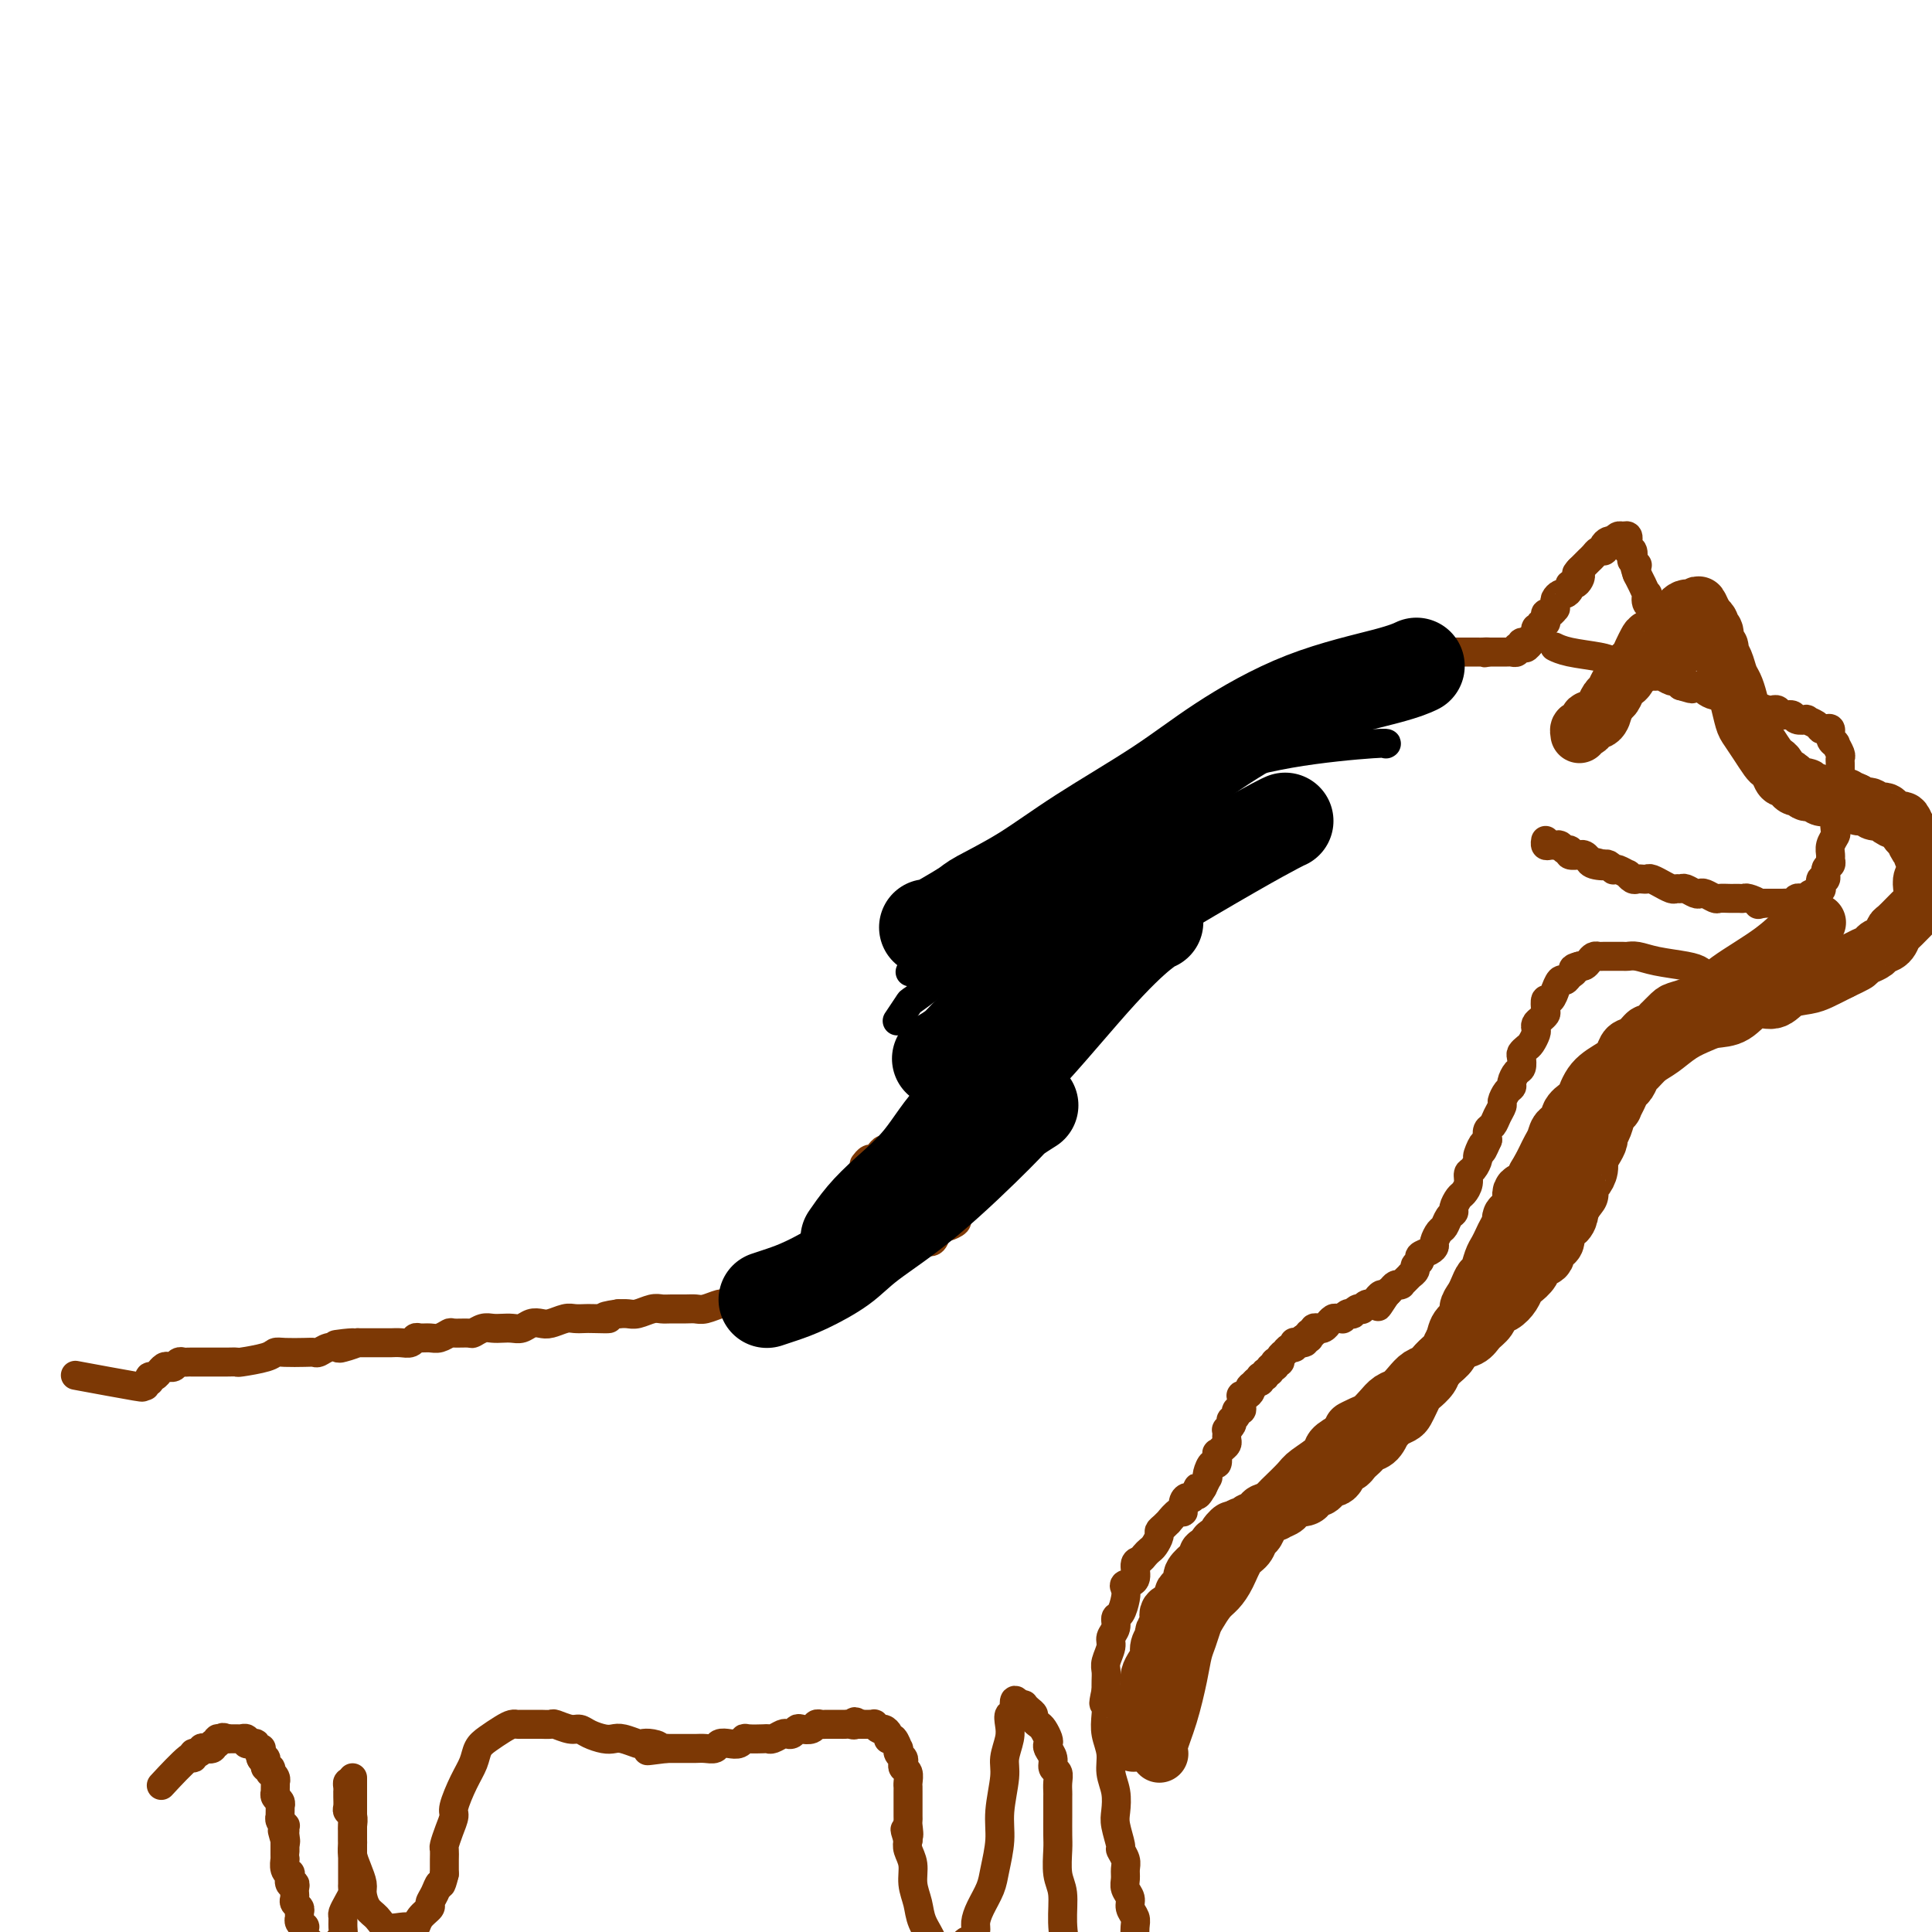 <svg viewBox='0 0 400 400' version='1.1' xmlns='http://www.w3.org/2000/svg' xmlns:xlink='http://www.w3.org/1999/xlink'><g fill='none' stroke='#7C3805' stroke-width='6' stroke-linecap='round' stroke-linejoin='round'><path d='M322,134c0.000,0.000 0.000,0.000 0,0c-0.000,-0.000 -0.002,-0.001 0,0c0.002,0.001 0.006,0.003 0,0c-0.006,-0.003 -0.024,-0.012 0,0c0.024,0.012 0.089,0.044 0,0c-0.089,-0.044 -0.332,-0.165 0,0c0.332,0.165 1.241,0.618 3,1c1.759,0.382 4.370,0.695 6,1c1.630,0.305 2.281,0.603 3,1c0.719,0.397 1.506,0.895 2,1c0.494,0.105 0.696,-0.182 1,0c0.304,0.182 0.712,0.834 1,1c0.288,0.166 0.457,-0.153 1,0c0.543,0.153 1.459,0.777 2,1c0.541,0.223 0.708,0.045 1,0c0.292,-0.045 0.708,0.043 1,0c0.292,-0.043 0.460,-0.218 1,0c0.540,0.218 1.453,0.828 2,1c0.547,0.172 0.728,-0.094 1,0c0.272,0.094 0.636,0.547 1,1'/><path d='M348,142c4.141,1.234 1.493,0.320 1,0c-0.493,-0.320 1.167,-0.047 2,0c0.833,0.047 0.838,-0.132 1,0c0.162,0.132 0.480,0.574 1,1c0.520,0.426 1.243,0.836 2,1c0.757,0.164 1.549,0.081 2,0c0.451,-0.081 0.562,-0.162 1,0c0.438,0.162 1.203,0.565 2,1c0.797,0.435 1.624,0.901 2,1c0.376,0.099 0.300,-0.171 1,0c0.700,0.171 2.175,0.782 3,1c0.825,0.218 0.999,0.043 1,0c0.001,-0.043 -0.170,0.045 0,0c0.170,-0.045 0.680,-0.222 1,0c0.320,0.222 0.448,0.843 1,1c0.552,0.157 1.528,-0.151 2,0c0.472,0.151 0.441,0.762 1,1c0.559,0.238 1.708,0.103 2,0c0.292,-0.103 -0.271,-0.173 0,0c0.271,0.173 1.378,0.589 2,1c0.622,0.411 0.759,0.818 1,1c0.241,0.182 0.585,0.138 1,0c0.415,-0.138 0.899,-0.370 1,0c0.101,0.370 -0.183,1.342 0,2c0.183,0.658 0.834,1.002 1,1c0.166,-0.002 -0.152,-0.348 0,0c0.152,0.348 0.773,1.392 1,2c0.227,0.608 0.061,0.779 0,1c-0.061,0.221 -0.017,0.492 0,1c0.017,0.508 0.009,1.254 0,2'/><path d='M381,160c0.310,1.522 0.084,0.827 0,1c-0.084,0.173 -0.026,1.215 0,2c0.026,0.785 0.021,1.313 0,2c-0.021,0.687 -0.057,1.531 0,2c0.057,0.469 0.208,0.562 0,1c-0.208,0.438 -0.774,1.220 -1,2c-0.226,0.780 -0.114,1.557 0,2c0.114,0.443 0.228,0.553 0,1c-0.228,0.447 -0.797,1.232 -1,2c-0.203,0.768 -0.039,1.520 0,2c0.039,0.480 -0.046,0.687 0,1c0.046,0.313 0.222,0.733 0,1c-0.222,0.267 -0.843,0.382 -1,1c-0.157,0.618 0.151,1.739 0,2c-0.151,0.261 -0.761,-0.337 -1,0c-0.239,0.337 -0.106,1.611 0,2c0.106,0.389 0.187,-0.106 0,0c-0.187,0.106 -0.642,0.813 -1,1c-0.358,0.187 -0.621,-0.147 -1,0c-0.379,0.147 -0.875,0.775 -1,1c-0.125,0.225 0.121,0.046 0,0c-0.121,-0.046 -0.608,0.040 -1,0c-0.392,-0.040 -0.687,-0.207 -1,0c-0.313,0.207 -0.643,0.787 -1,1c-0.357,0.213 -0.742,0.057 -1,0c-0.258,-0.057 -0.389,-0.015 -1,0c-0.611,0.015 -1.703,0.004 -2,0c-0.297,-0.004 0.201,-0.001 0,0c-0.201,0.001 -1.100,0.001 -2,0'/><path d='M365,187c-1.974,0.525 -0.911,0.337 -1,0c-0.089,-0.337 -1.332,-0.822 -2,-1c-0.668,-0.178 -0.760,-0.048 -1,0c-0.240,0.048 -0.627,0.014 -1,0c-0.373,-0.014 -0.734,-0.007 -1,0c-0.266,0.007 -0.439,0.016 -1,0c-0.561,-0.016 -1.511,-0.056 -2,0c-0.489,0.056 -0.516,0.207 -1,0c-0.484,-0.207 -1.425,-0.773 -2,-1c-0.575,-0.227 -0.784,-0.114 -1,0c-0.216,0.114 -0.438,0.228 -1,0c-0.562,-0.228 -1.465,-0.797 -2,-1c-0.535,-0.203 -0.702,-0.039 -1,0c-0.298,0.039 -0.728,-0.046 -1,0c-0.272,0.046 -0.388,0.222 -1,0c-0.612,-0.222 -1.722,-0.844 -2,-1c-0.278,-0.156 0.276,0.154 0,0c-0.276,-0.154 -1.383,-0.772 -2,-1c-0.617,-0.228 -0.744,-0.065 -1,0c-0.256,0.065 -0.641,0.033 -1,0c-0.359,-0.033 -0.691,-0.065 -1,0c-0.309,0.065 -0.594,0.227 -1,0c-0.406,-0.227 -0.931,-0.845 -1,-1c-0.069,-0.155 0.318,0.151 0,0c-0.318,-0.151 -1.342,-0.759 -2,-1c-0.658,-0.241 -0.950,-0.116 -1,0c-0.050,0.116 0.140,0.224 0,0c-0.140,-0.224 -0.612,-0.778 -1,-1c-0.388,-0.222 -0.694,-0.111 -1,0'/><path d='M332,179c-5.001,-1.255 -1.003,-0.393 0,0c1.003,0.393 -0.989,0.316 -2,0c-1.011,-0.316 -1.039,-0.869 -1,-1c0.039,-0.131 0.146,0.162 0,0c-0.146,-0.162 -0.546,-0.780 -1,-1c-0.454,-0.220 -0.962,-0.044 -1,0c-0.038,0.044 0.393,-0.045 0,0c-0.393,0.045 -1.612,0.222 -2,0c-0.388,-0.222 0.054,-0.844 0,-1c-0.054,-0.156 -0.606,0.154 -1,0c-0.394,-0.154 -0.631,-0.772 -1,-1c-0.369,-0.228 -0.869,-0.065 -1,0c-0.131,0.065 0.109,0.031 0,0c-0.109,-0.031 -0.565,-0.060 -1,0c-0.435,0.060 -0.848,0.208 -1,0c-0.152,-0.208 -0.043,-0.774 0,-1c0.043,-0.226 0.022,-0.113 0,0'/><path d='M348,139c0.000,-0.000 0.000,-0.000 0,0c-0.000,0.000 -0.001,0.001 0,0c0.001,-0.001 0.003,-0.005 0,0c-0.003,0.005 -0.011,0.020 0,0c0.011,-0.020 0.040,-0.075 0,0c-0.040,0.075 -0.148,0.281 0,0c0.148,-0.281 0.551,-1.050 0,-2c-0.551,-0.950 -2.055,-2.081 -3,-4c-0.945,-1.919 -1.329,-4.628 -2,-6c-0.671,-1.372 -1.629,-1.409 -2,-2c-0.371,-0.591 -0.156,-1.735 0,-2c0.156,-0.265 0.252,0.349 0,0c-0.252,-0.349 -0.851,-1.661 -1,-2c-0.149,-0.339 0.152,0.293 0,0c-0.152,-0.293 -0.758,-1.512 -1,-2c-0.242,-0.488 -0.121,-0.244 0,0'/><path d='M339,119c-1.333,-3.477 -0.165,-2.171 0,-2c0.165,0.171 -0.674,-0.794 -1,-1c-0.326,-0.206 -0.140,0.347 0,0c0.140,-0.347 0.233,-1.595 0,-2c-0.233,-0.405 -0.794,0.031 -1,0c-0.206,-0.031 -0.058,-0.530 0,-1c0.058,-0.470 0.027,-0.912 0,-1c-0.027,-0.088 -0.050,0.176 0,0c0.050,-0.176 0.172,-0.793 0,-1c-0.172,-0.207 -0.637,-0.004 -1,0c-0.363,0.004 -0.623,-0.192 -1,0c-0.377,0.192 -0.872,0.773 -1,1c-0.128,0.227 0.110,0.099 0,0c-0.110,-0.099 -0.568,-0.171 -1,0c-0.432,0.171 -0.836,0.584 -1,1c-0.164,0.416 -0.086,0.833 0,1c0.086,0.167 0.182,0.082 0,0c-0.182,-0.082 -0.640,-0.163 -1,0c-0.360,0.163 -0.621,0.568 -1,1c-0.379,0.432 -0.875,0.889 -1,1c-0.125,0.111 0.120,-0.124 0,0c-0.120,0.124 -0.606,0.607 -1,1c-0.394,0.393 -0.697,0.697 -1,1'/><path d='M327,118c-1.249,1.266 -0.372,0.930 0,1c0.372,0.070 0.240,0.544 0,1c-0.240,0.456 -0.589,0.892 -1,1c-0.411,0.108 -0.884,-0.112 -1,0c-0.116,0.112 0.127,0.554 0,1c-0.127,0.446 -0.623,0.894 -1,1c-0.377,0.106 -0.636,-0.130 -1,0c-0.364,0.130 -0.832,0.627 -1,1c-0.168,0.373 -0.035,0.621 0,1c0.035,0.379 -0.029,0.890 0,1c0.029,0.110 0.151,-0.182 0,0c-0.151,0.182 -0.575,0.837 -1,1c-0.425,0.163 -0.850,-0.168 -1,0c-0.150,0.168 -0.025,0.834 0,1c0.025,0.166 -0.050,-0.166 0,0c0.050,0.166 0.225,0.832 0,1c-0.225,0.168 -0.848,-0.162 -1,0c-0.152,0.162 0.169,0.817 0,1c-0.169,0.183 -0.829,-0.106 -1,0c-0.171,0.106 0.146,0.605 0,1c-0.146,0.395 -0.756,0.684 -1,1c-0.244,0.316 -0.122,0.658 0,1'/><path d='M317,133c-1.789,2.316 -1.263,0.607 -1,0c0.263,-0.607 0.263,-0.111 0,0c-0.263,0.111 -0.787,-0.163 -1,0c-0.213,0.163 -0.114,0.762 0,1c0.114,0.238 0.241,0.116 0,0c-0.241,-0.116 -0.852,-0.227 -1,0c-0.148,0.227 0.167,0.793 0,1c-0.167,0.207 -0.814,0.055 -1,0c-0.186,-0.055 0.091,-0.015 0,0c-0.091,0.015 -0.549,0.004 -1,0c-0.451,-0.004 -0.894,-0.001 -1,0c-0.106,0.001 0.126,0.000 0,0c-0.126,-0.000 -0.611,-0.000 -1,0c-0.389,0.000 -0.683,0.000 -1,0c-0.317,-0.000 -0.659,-0.000 -1,0'/><path d='M308,135c-1.348,0.309 -0.217,0.083 0,0c0.217,-0.083 -0.481,-0.022 -1,0c-0.519,0.022 -0.861,0.006 -1,0c-0.139,-0.006 -0.075,-0.002 0,0c0.075,0.002 0.161,0.000 0,0c-0.161,-0.000 -0.568,-0.000 -1,0c-0.432,0.000 -0.890,0.000 -1,0c-0.110,-0.000 0.129,-0.000 0,0c-0.129,0.000 -0.626,0.000 -1,0c-0.374,-0.000 -0.625,-0.000 -1,0c-0.375,0.000 -0.874,0.000 -1,0c-0.126,-0.000 0.121,0.000 0,0c-0.121,-0.000 -0.610,-0.000 -1,0c-0.390,0.000 -0.682,0.000 -1,0c-0.318,-0.000 -0.662,-0.000 -1,0c-0.338,0.000 -0.668,0.000 -1,0c-0.332,-0.000 -0.665,-0.000 -1,0c-0.335,0.000 -0.671,0.000 -1,0c-0.329,-0.000 -0.650,-0.001 -1,0c-0.350,0.001 -0.727,0.004 -1,0c-0.273,-0.004 -0.440,-0.016 -1,0c-0.560,0.016 -1.511,0.061 -2,0c-0.489,-0.061 -0.515,-0.226 -1,0c-0.485,0.226 -1.429,0.844 -2,1c-0.571,0.156 -0.768,-0.152 -1,0c-0.232,0.152 -0.499,0.762 -1,1c-0.501,0.238 -1.237,0.105 -2,0c-0.763,-0.105 -1.551,-0.182 -2,0c-0.449,0.182 -0.557,0.623 -1,1c-0.443,0.377 -1.222,0.688 -2,1'/><path d='M278,139c-5.058,0.858 -2.702,1.003 -2,1c0.702,-0.003 -0.249,-0.155 -1,0c-0.751,0.155 -1.303,0.618 -2,1c-0.697,0.382 -1.539,0.685 -2,1c-0.461,0.315 -0.540,0.642 -1,1c-0.460,0.358 -1.301,0.747 -2,1c-0.699,0.253 -1.255,0.370 -2,1c-0.745,0.630 -1.680,1.774 -2,2c-0.320,0.226 -0.025,-0.464 -1,0c-0.975,0.464 -3.221,2.084 -4,3c-0.779,0.916 -0.093,1.128 0,1c0.093,-0.128 -0.408,-0.597 -1,0c-0.592,0.597 -1.275,2.261 -2,3c-0.725,0.739 -1.494,0.554 -2,1c-0.506,0.446 -0.750,1.524 -1,2c-0.250,0.476 -0.505,0.350 -1,1c-0.495,0.650 -1.231,2.075 -2,3c-0.769,0.925 -1.572,1.350 -2,2c-0.428,0.650 -0.482,1.524 -1,2c-0.518,0.476 -1.500,0.554 -2,1c-0.500,0.446 -0.518,1.261 -1,2c-0.482,0.739 -1.429,1.401 -2,2c-0.571,0.599 -0.768,1.133 -1,2c-0.232,0.867 -0.500,2.067 -1,3c-0.500,0.933 -1.234,1.601 -2,2c-0.766,0.399 -1.566,0.530 -2,1c-0.434,0.470 -0.501,1.280 -1,2c-0.499,0.720 -1.428,1.348 -2,2c-0.572,0.652 -0.786,1.326 -1,2'/><path d='M232,184c-4.235,5.678 -1.324,2.873 -1,2c0.324,-0.873 -1.940,0.185 -3,1c-1.060,0.815 -0.917,1.387 -1,2c-0.083,0.613 -0.393,1.267 -1,2c-0.607,0.733 -1.509,1.546 -2,2c-0.491,0.454 -0.569,0.549 -1,1c-0.431,0.451 -1.215,1.259 -2,2c-0.785,0.741 -1.571,1.416 -2,2c-0.429,0.584 -0.500,1.077 -1,2c-0.500,0.923 -1.428,2.278 -2,3c-0.572,0.722 -0.787,0.813 -1,1c-0.213,0.187 -0.425,0.469 -1,1c-0.575,0.531 -1.515,1.311 -2,2c-0.485,0.689 -0.515,1.288 -1,2c-0.485,0.712 -1.425,1.538 -2,2c-0.575,0.462 -0.784,0.562 -1,1c-0.216,0.438 -0.438,1.216 -1,2c-0.562,0.784 -1.464,1.576 -2,2c-0.536,0.424 -0.707,0.481 -1,1c-0.293,0.519 -0.709,1.500 -1,2c-0.291,0.500 -0.458,0.519 -1,1c-0.542,0.481 -1.458,1.423 -2,2c-0.542,0.577 -0.708,0.788 -1,1c-0.292,0.212 -0.708,0.424 -1,1c-0.292,0.576 -0.459,1.516 -1,2c-0.541,0.484 -1.454,0.511 -2,1c-0.546,0.489 -0.724,1.439 -1,2c-0.276,0.561 -0.650,0.732 -1,1c-0.350,0.268 -0.675,0.634 -1,1'/><path d='M192,231c-6.306,7.444 -2.070,2.553 -1,1c1.070,-1.553 -1.027,0.233 -2,1c-0.973,0.767 -0.824,0.516 -1,1c-0.176,0.484 -0.677,1.701 -1,2c-0.323,0.299 -0.468,-0.322 -1,0c-0.532,0.322 -1.452,1.588 -2,2c-0.548,0.412 -0.725,-0.029 -1,0c-0.275,0.029 -0.648,0.530 -1,1c-0.352,0.470 -0.682,0.909 -1,1c-0.318,0.091 -0.624,-0.168 -1,0c-0.376,0.168 -0.822,0.762 -1,1c-0.178,0.238 -0.089,0.119 0,0'/></g>
<g fill='none' stroke='#000000' stroke-width='6' stroke-linecap='round' stroke-linejoin='round'><path d='M287,154c0.001,-0.001 0.002,-0.001 0,0c-0.002,0.001 -0.008,0.005 0,0c0.008,-0.005 0.030,-0.017 0,0c-0.030,0.017 -0.112,0.063 0,0c0.112,-0.063 0.418,-0.234 -3,0c-3.418,0.234 -10.559,0.872 -17,2c-6.441,1.128 -12.180,2.746 -17,4c-4.820,1.254 -8.721,2.145 -12,3c-3.279,0.855 -5.937,1.673 -7,2c-1.063,0.327 -0.532,0.164 0,0'/><path d='M240,172c-0.004,0.002 -0.009,0.005 0,0c0.009,-0.005 0.030,-0.016 0,0c-0.030,0.016 -0.113,0.060 0,0c0.113,-0.060 0.420,-0.225 0,0c-0.420,0.225 -1.567,0.838 -5,3c-3.433,2.162 -9.152,5.872 -15,9c-5.848,3.128 -11.825,5.673 -16,8c-4.175,2.327 -6.547,4.434 -9,6c-2.453,1.566 -4.987,2.590 -6,3c-1.013,0.410 -0.507,0.205 0,0'/><path d='M238,172c0.002,-0.001 0.004,-0.003 0,0c-0.004,0.003 -0.015,0.010 0,0c0.015,-0.010 0.057,-0.039 0,0c-0.057,0.039 -0.212,0.145 0,0c0.212,-0.145 0.792,-0.542 0,0c-0.792,0.542 -2.955,2.024 -7,5c-4.045,2.976 -9.970,7.446 -15,11c-5.030,3.554 -9.164,6.193 -12,8c-2.836,1.807 -4.375,2.782 -6,4c-1.625,1.218 -3.336,2.677 -5,4c-1.664,1.323 -3.281,2.509 -4,3c-0.719,0.491 -0.540,0.286 -1,1c-0.460,0.714 -1.560,2.347 -2,3c-0.440,0.653 -0.220,0.327 0,0'/><path d='M234,200c-0.000,-0.000 -0.000,-0.001 0,0c0.000,0.001 0.001,0.002 0,0c-0.001,-0.002 -0.004,-0.009 0,0c0.004,0.009 0.015,0.033 0,0c-0.015,-0.033 -0.054,-0.123 0,0c0.054,0.123 0.203,0.459 -1,1c-1.203,0.541 -3.758,1.285 -8,4c-4.242,2.715 -10.173,7.399 -14,10c-3.827,2.601 -5.551,3.117 -7,4c-1.449,0.883 -2.623,2.132 -4,3c-1.377,0.868 -2.957,1.356 -4,2c-1.043,0.644 -1.550,1.442 -2,2c-0.450,0.558 -0.843,0.874 -1,1c-0.157,0.126 -0.079,0.063 0,0'/><path d='M215,212c0.000,0.001 0.001,0.001 0,0c-0.001,-0.001 -0.003,-0.004 0,0c0.003,0.004 0.011,0.016 0,0c-0.011,-0.016 -0.040,-0.059 0,0c0.040,0.059 0.150,0.220 0,0c-0.150,-0.220 -0.562,-0.822 -1,0c-0.438,0.822 -0.904,3.066 -3,7c-2.096,3.934 -5.823,9.556 -9,14c-3.177,4.444 -5.805,7.710 -8,10c-2.195,2.290 -3.958,3.605 -6,5c-2.042,1.395 -4.362,2.869 -6,4c-1.638,1.131 -2.595,1.920 -4,3c-1.405,1.080 -3.259,2.451 -4,3c-0.741,0.549 -0.371,0.274 0,0'/></g>
<g fill='none' stroke='#7C3805' stroke-width='6' stroke-linecap='round' stroke-linejoin='round'><path d='M353,202c-0.000,-0.000 -0.000,-0.000 0,0c0.000,0.000 0.001,0.001 0,0c-0.001,-0.001 -0.002,-0.003 0,0c0.002,0.003 0.008,0.012 0,0c-0.008,-0.012 -0.032,-0.044 0,0c0.032,0.044 0.118,0.166 0,0c-0.118,-0.166 -0.441,-0.619 -1,-1c-0.559,-0.381 -1.353,-0.691 -3,-1c-1.647,-0.309 -4.148,-0.619 -6,-1c-1.852,-0.381 -3.055,-0.834 -4,-1c-0.945,-0.166 -1.633,-0.044 -2,0c-0.367,0.044 -0.413,0.012 -1,0c-0.587,-0.012 -1.715,-0.004 -2,0c-0.285,0.004 0.275,0.004 0,0c-0.275,-0.004 -1.383,-0.011 -2,0c-0.617,0.011 -0.743,0.042 -1,0c-0.257,-0.042 -0.646,-0.156 -1,0c-0.354,0.156 -0.672,0.580 -1,1c-0.328,0.420 -0.665,0.834 -1,1c-0.335,0.166 -0.667,0.083 -1,0'/><path d='M327,200c-2.035,0.494 -1.124,0.729 -1,1c0.124,0.271 -0.540,0.578 -1,1c-0.460,0.422 -0.714,0.958 -1,1c-0.286,0.042 -0.602,-0.411 -1,0c-0.398,0.411 -0.877,1.686 -1,2c-0.123,0.314 0.111,-0.333 0,0c-0.111,0.333 -0.569,1.647 -1,2c-0.431,0.353 -0.837,-0.256 -1,0c-0.163,0.256 -0.082,1.378 0,2c0.082,0.622 0.166,0.743 0,1c-0.166,0.257 -0.584,0.650 -1,1c-0.416,0.350 -0.832,0.657 -1,1c-0.168,0.343 -0.087,0.722 0,1c0.087,0.278 0.181,0.455 0,1c-0.181,0.545 -0.636,1.460 -1,2c-0.364,0.540 -0.636,0.707 -1,1c-0.364,0.293 -0.819,0.712 -1,1c-0.181,0.288 -0.086,0.445 0,1c0.086,0.555 0.164,1.510 0,2c-0.164,0.490 -0.570,0.517 -1,1c-0.430,0.483 -0.885,1.424 -1,2c-0.115,0.576 0.110,0.787 0,1c-0.110,0.213 -0.554,0.428 -1,1c-0.446,0.572 -0.894,1.500 -1,2c-0.106,0.500 0.129,0.570 0,1c-0.129,0.430 -0.622,1.218 -1,2c-0.378,0.782 -0.640,1.557 -1,2c-0.360,0.443 -0.817,0.555 -1,1c-0.183,0.445 -0.091,1.222 0,2'/><path d='M308,236c-2.019,4.600 -1.067,1.599 -1,1c0.067,-0.599 -0.752,1.204 -1,2c-0.248,0.796 0.074,0.584 0,1c-0.074,0.416 -0.544,1.458 -1,2c-0.456,0.542 -0.897,0.583 -1,1c-0.103,0.417 0.131,1.211 0,2c-0.131,0.789 -0.626,1.572 -1,2c-0.374,0.428 -0.625,0.500 -1,1c-0.375,0.500 -0.874,1.428 -1,2c-0.126,0.572 0.120,0.787 0,1c-0.120,0.213 -0.606,0.424 -1,1c-0.394,0.576 -0.696,1.516 -1,2c-0.304,0.484 -0.611,0.511 -1,1c-0.389,0.489 -0.860,1.440 -1,2c-0.140,0.560 0.049,0.727 0,1c-0.049,0.273 -0.338,0.650 -1,1c-0.662,0.350 -1.698,0.672 -2,1c-0.302,0.328 0.130,0.661 0,1c-0.130,0.339 -0.822,0.682 -1,1c-0.178,0.318 0.159,0.611 0,1c-0.159,0.389 -0.813,0.875 -1,1c-0.187,0.125 0.094,-0.110 0,0c-0.094,0.110 -0.564,0.565 -1,1c-0.436,0.435 -0.838,0.852 -1,1c-0.162,0.148 -0.085,0.029 0,0c0.085,-0.029 0.177,0.034 0,0c-0.177,-0.034 -0.625,-0.163 -1,0c-0.375,0.163 -0.679,0.618 -1,1c-0.321,0.382 -0.661,0.691 -1,1'/><path d='M287,268c-3.260,4.946 -0.911,1.310 0,0c0.911,-1.310 0.385,-0.294 0,0c-0.385,0.294 -0.628,-0.132 -1,0c-0.372,0.132 -0.874,0.824 -1,1c-0.126,0.176 0.125,-0.163 0,0c-0.125,0.163 -0.625,0.827 -1,1c-0.375,0.173 -0.626,-0.146 -1,0c-0.374,0.146 -0.870,0.757 -1,1c-0.130,0.243 0.106,0.117 0,0c-0.106,-0.117 -0.554,-0.224 -1,0c-0.446,0.224 -0.889,0.778 -1,1c-0.111,0.222 0.111,0.112 0,0c-0.111,-0.112 -0.554,-0.227 -1,0c-0.446,0.227 -0.894,0.797 -1,1c-0.106,0.203 0.130,0.039 0,0c-0.130,-0.039 -0.626,0.046 -1,0c-0.374,-0.046 -0.626,-0.222 -1,0c-0.374,0.222 -0.871,0.844 -1,1c-0.129,0.156 0.110,-0.154 0,0c-0.110,0.154 -0.569,0.772 -1,1c-0.431,0.228 -0.832,0.065 -1,0c-0.168,-0.065 -0.101,-0.033 0,0c0.101,0.033 0.237,0.065 0,0c-0.237,-0.065 -0.847,-0.228 -1,0c-0.153,0.228 0.152,0.846 0,1c-0.152,0.154 -0.763,-0.154 -1,0c-0.237,0.154 -0.102,0.772 0,1c0.102,0.228 0.172,0.065 0,0c-0.172,-0.065 -0.586,-0.033 -1,0'/><path d='M270,277c-2.585,1.620 -0.548,1.170 0,1c0.548,-0.170 -0.392,-0.061 -1,0c-0.608,0.061 -0.885,0.073 -1,0c-0.115,-0.073 -0.068,-0.230 0,0c0.068,0.230 0.158,0.849 0,1c-0.158,0.151 -0.563,-0.166 -1,0c-0.437,0.166 -0.905,0.815 -1,1c-0.095,0.185 0.185,-0.094 0,0c-0.185,0.094 -0.834,0.560 -1,1c-0.166,0.440 0.153,0.854 0,1c-0.153,0.146 -0.777,0.024 -1,0c-0.223,-0.024 -0.045,0.050 0,0c0.045,-0.050 -0.045,-0.225 0,0c0.045,0.225 0.223,0.849 0,1c-0.223,0.151 -0.848,-0.170 -1,0c-0.152,0.170 0.170,0.830 0,1c-0.170,0.170 -0.830,-0.152 -1,0c-0.170,0.152 0.151,0.776 0,1c-0.151,0.224 -0.775,0.046 -1,0c-0.225,-0.046 -0.050,0.039 0,0c0.050,-0.039 -0.025,-0.203 0,0c0.025,0.203 0.150,0.772 0,1c-0.150,0.228 -0.575,0.114 -1,0'/><path d='M260,286c-1.774,1.616 -1.210,1.155 -1,1c0.210,-0.155 0.067,-0.003 0,0c-0.067,0.003 -0.056,-0.144 0,0c0.056,0.144 0.159,0.577 0,1c-0.159,0.423 -0.579,0.834 -1,1c-0.421,0.166 -0.844,0.087 -1,0c-0.156,-0.087 -0.046,-0.182 0,0c0.046,0.182 0.027,0.640 0,1c-0.027,0.360 -0.064,0.622 0,1c0.064,0.378 0.227,0.871 0,1c-0.227,0.129 -0.844,-0.106 -1,0c-0.156,0.106 0.151,0.554 0,1c-0.151,0.446 -0.758,0.889 -1,1c-0.242,0.111 -0.117,-0.111 0,0c0.117,0.111 0.227,0.554 0,1c-0.227,0.446 -0.792,0.893 -1,1c-0.208,0.107 -0.058,-0.126 0,0c0.058,0.126 0.026,0.613 0,1c-0.026,0.387 -0.046,0.676 0,1c0.046,0.324 0.157,0.683 0,1c-0.157,0.317 -0.581,0.591 -1,1c-0.419,0.409 -0.834,0.953 -1,1c-0.166,0.047 -0.083,-0.404 0,0c0.083,0.404 0.167,1.662 0,2c-0.167,0.338 -0.583,-0.244 -1,0c-0.417,0.244 -0.833,1.313 -1,2c-0.167,0.687 -0.083,0.993 0,1c0.083,0.007 0.167,-0.284 0,0c-0.167,0.284 -0.583,1.142 -1,2'/><path d='M249,308c-1.879,3.280 -1.077,0.481 -1,0c0.077,-0.481 -0.569,1.358 -1,2c-0.431,0.642 -0.645,0.089 -1,0c-0.355,-0.089 -0.851,0.287 -1,1c-0.149,0.713 0.048,1.763 0,2c-0.048,0.237 -0.343,-0.340 -1,0c-0.657,0.340 -1.678,1.596 -2,2c-0.322,0.404 0.054,-0.043 0,0c-0.054,0.043 -0.539,0.575 -1,1c-0.461,0.425 -0.897,0.744 -1,1c-0.103,0.256 0.127,0.450 0,1c-0.127,0.550 -0.613,1.455 -1,2c-0.387,0.545 -0.676,0.731 -1,1c-0.324,0.269 -0.683,0.621 -1,1c-0.317,0.379 -0.593,0.783 -1,1c-0.407,0.217 -0.946,0.245 -1,1c-0.054,0.755 0.375,2.237 0,3c-0.375,0.763 -1.555,0.805 -2,1c-0.445,0.195 -0.157,0.541 0,1c0.157,0.459 0.182,1.029 0,2c-0.182,0.971 -0.569,2.342 -1,3c-0.431,0.658 -0.904,0.603 -1,1c-0.096,0.397 0.184,1.247 0,2c-0.184,0.753 -0.834,1.409 -1,2c-0.166,0.591 0.152,1.117 0,2c-0.152,0.883 -0.773,2.123 -1,3c-0.227,0.877 -0.061,1.390 0,2c0.061,0.610 0.017,1.317 0,2c-0.017,0.683 -0.009,1.341 0,2'/><path d='M229,350c-0.933,4.344 -0.265,2.206 0,2c0.265,-0.206 0.127,1.522 0,3c-0.127,1.478 -0.244,2.707 0,4c0.244,1.293 0.849,2.651 1,4c0.151,1.349 -0.152,2.687 0,4c0.152,1.313 0.758,2.599 1,4c0.242,1.401 0.121,2.917 0,4c-0.121,1.083 -0.243,1.732 0,3c0.243,1.268 0.850,3.155 1,4c0.150,0.845 -0.157,0.649 0,1c0.157,0.351 0.778,1.249 1,2c0.222,0.751 0.044,1.356 0,2c-0.044,0.644 0.044,1.328 0,2c-0.044,0.672 -0.222,1.334 0,2c0.222,0.666 0.844,1.337 1,2c0.156,0.663 -0.154,1.318 0,2c0.154,0.682 0.773,1.390 1,2c0.227,0.610 0.061,1.123 0,2c-0.061,0.877 -0.016,2.118 0,3c0.016,0.882 0.004,1.406 0,2c-0.004,0.594 -0.000,1.259 0,2c0.000,0.741 -0.003,1.560 0,2c0.003,0.440 0.011,0.503 0,1c-0.011,0.497 -0.041,1.429 0,2c0.041,0.571 0.152,0.780 0,1c-0.152,0.220 -0.566,0.451 -1,1c-0.434,0.549 -0.886,1.417 -1,2c-0.114,0.583 0.110,0.881 0,1c-0.110,0.119 -0.555,0.060 -1,0'/><path d='M232,416c-0.805,3.049 -1.318,1.172 -2,0c-0.682,-1.172 -1.534,-1.637 -2,-2c-0.466,-0.363 -0.546,-0.622 -1,-1c-0.454,-0.378 -1.284,-0.874 -2,-2c-0.716,-1.126 -1.320,-2.883 -2,-4c-0.680,-1.117 -1.436,-1.594 -2,-3c-0.564,-1.406 -0.936,-3.740 -1,-6c-0.064,-2.260 0.179,-4.448 0,-6c-0.179,-1.552 -0.780,-2.470 -1,-4c-0.220,-1.530 -0.059,-3.671 0,-5c0.059,-1.329 0.016,-1.847 0,-3c-0.016,-1.153 -0.005,-2.942 0,-4c0.005,-1.058 0.002,-1.387 0,-2c-0.002,-0.613 -0.005,-1.511 0,-2c0.005,-0.489 0.016,-0.567 0,-1c-0.016,-0.433 -0.061,-1.219 0,-2c0.061,-0.781 0.226,-1.557 0,-2c-0.226,-0.443 -0.844,-0.551 -1,-1c-0.156,-0.449 0.151,-1.237 0,-2c-0.151,-0.763 -0.761,-1.500 -1,-2c-0.239,-0.500 -0.106,-0.764 0,-1c0.106,-0.236 0.187,-0.445 0,-1c-0.187,-0.555 -0.641,-1.458 -1,-2c-0.359,-0.542 -0.622,-0.723 -1,-1c-0.378,-0.277 -0.871,-0.649 -1,-1c-0.129,-0.351 0.106,-0.683 0,-1c-0.106,-0.317 -0.554,-0.621 -1,-1c-0.446,-0.379 -0.889,-0.833 -1,-1c-0.111,-0.167 0.111,-0.048 0,0c-0.111,0.048 -0.556,0.024 -1,0'/><path d='M211,353c-1.405,-2.286 -0.916,-0.001 -1,1c-0.084,1.001 -0.739,0.719 -1,1c-0.261,0.281 -0.126,1.127 0,2c0.126,0.873 0.245,1.775 0,3c-0.245,1.225 -0.853,2.775 -1,4c-0.147,1.225 0.169,2.126 0,4c-0.169,1.874 -0.822,4.721 -1,7c-0.178,2.279 0.120,3.990 0,6c-0.120,2.010 -0.658,4.320 -1,6c-0.342,1.680 -0.486,2.731 -1,4c-0.514,1.269 -1.396,2.755 -2,4c-0.604,1.245 -0.930,2.250 -1,3c-0.070,0.750 0.117,1.244 0,2c-0.117,0.756 -0.538,1.775 -1,2c-0.462,0.225 -0.964,-0.342 -1,0c-0.036,0.342 0.393,1.595 0,2c-0.393,0.405 -1.610,-0.038 -2,0c-0.390,0.038 0.045,0.558 0,1c-0.045,0.442 -0.571,0.808 -1,1c-0.429,0.192 -0.763,0.211 -1,0c-0.237,-0.211 -0.378,-0.653 -1,-1c-0.622,-0.347 -1.726,-0.598 -2,-1c-0.274,-0.402 0.281,-0.954 0,-2c-0.281,-1.046 -1.400,-2.588 -2,-4c-0.600,-1.412 -0.683,-2.696 -1,-4c-0.317,-1.304 -0.868,-2.628 -1,-4c-0.132,-1.372 0.157,-2.793 0,-4c-0.157,-1.207 -0.759,-2.202 -1,-3c-0.241,-0.798 -0.120,-1.399 0,-2'/><path d='M188,381c-1.238,-3.987 -0.332,-1.453 0,-1c0.332,0.453 0.089,-1.173 0,-2c-0.089,-0.827 -0.024,-0.855 0,-1c0.024,-0.145 0.006,-0.406 0,-1c-0.006,-0.594 -0.002,-1.520 0,-2c0.002,-0.480 0.002,-0.514 0,-1c-0.002,-0.486 -0.004,-1.426 0,-2c0.004,-0.574 0.015,-0.784 0,-1c-0.015,-0.216 -0.056,-0.439 0,-1c0.056,-0.561 0.207,-1.459 0,-2c-0.207,-0.541 -0.774,-0.724 -1,-1c-0.226,-0.276 -0.112,-0.646 0,-1c0.112,-0.354 0.224,-0.691 0,-1c-0.224,-0.309 -0.782,-0.591 -1,-1c-0.218,-0.409 -0.097,-0.946 0,-1c0.097,-0.054 0.170,0.375 0,0c-0.170,-0.375 -0.585,-1.555 -1,-2c-0.415,-0.445 -0.832,-0.157 -1,0c-0.168,0.157 -0.088,0.182 0,0c0.088,-0.182 0.182,-0.571 0,-1c-0.182,-0.429 -0.641,-0.900 -1,-1c-0.359,-0.100 -0.617,0.169 -1,0c-0.383,-0.169 -0.891,-0.777 -1,-1c-0.109,-0.223 0.182,-0.060 0,0c-0.182,0.060 -0.836,0.016 -1,0c-0.164,-0.016 0.162,-0.004 0,0c-0.162,0.004 -0.813,0.001 -1,0c-0.187,-0.001 0.089,-0.000 0,0c-0.089,0.000 -0.545,0.000 -1,0'/><path d='M178,357c-1.571,-1.083 -0.998,-0.290 -1,0c-0.002,0.290 -0.578,0.078 -1,0c-0.422,-0.078 -0.690,-0.021 -1,0c-0.310,0.021 -0.660,0.006 -1,0c-0.340,-0.006 -0.669,-0.003 -1,0c-0.331,0.003 -0.665,0.004 -1,0c-0.335,-0.004 -0.671,-0.015 -1,0c-0.329,0.015 -0.651,0.056 -1,0c-0.349,-0.056 -0.723,-0.207 -1,0c-0.277,0.207 -0.456,0.774 -1,1c-0.544,0.226 -1.454,0.112 -2,0c-0.546,-0.112 -0.727,-0.222 -1,0c-0.273,0.222 -0.637,0.778 -1,1c-0.363,0.222 -0.725,0.112 -1,0c-0.275,-0.112 -0.462,-0.226 -1,0c-0.538,0.226 -1.425,0.792 -2,1c-0.575,0.208 -0.836,0.060 -1,0c-0.164,-0.060 -0.232,-0.030 -1,0c-0.768,0.030 -2.237,0.060 -3,0c-0.763,-0.060 -0.819,-0.208 -1,0c-0.181,0.208 -0.485,0.774 -1,1c-0.515,0.226 -1.240,0.113 -2,0c-0.760,-0.113 -1.554,-0.226 -2,0c-0.446,0.226 -0.542,0.793 -1,1c-0.458,0.207 -1.277,0.056 -2,0c-0.723,-0.056 -1.348,-0.015 -2,0c-0.652,0.015 -1.329,0.004 -2,0c-0.671,-0.004 -1.334,-0.001 -2,0c-0.666,0.001 -1.333,0.001 -2,0'/><path d='M138,362c-6.611,0.833 -3.140,0.416 -2,0c1.140,-0.416 -0.051,-0.830 -1,-1c-0.949,-0.170 -1.657,-0.098 -2,0c-0.343,0.098 -0.322,0.220 -1,0c-0.678,-0.220 -2.055,-0.781 -3,-1c-0.945,-0.219 -1.459,-0.096 -2,0c-0.541,0.096 -1.108,0.166 -2,0c-0.892,-0.166 -2.107,-0.566 -3,-1c-0.893,-0.434 -1.462,-0.901 -2,-1c-0.538,-0.099 -1.045,0.170 -2,0c-0.955,-0.170 -2.357,-0.778 -3,-1c-0.643,-0.222 -0.525,-0.059 -1,0c-0.475,0.059 -1.541,0.015 -2,0c-0.459,-0.015 -0.310,-0.002 -1,0c-0.690,0.002 -2.219,-0.007 -3,0c-0.781,0.007 -0.815,0.032 -1,0c-0.185,-0.032 -0.521,-0.119 -1,0c-0.479,0.119 -1.100,0.445 -2,1c-0.900,0.555 -2.077,1.339 -3,2c-0.923,0.661 -1.591,1.198 -2,2c-0.409,0.802 -0.557,1.870 -1,3c-0.443,1.130 -1.180,2.324 -2,4c-0.820,1.676 -1.722,3.835 -2,5c-0.278,1.165 0.069,1.337 0,2c-0.069,0.663 -0.554,1.816 -1,3c-0.446,1.184 -0.851,2.397 -1,3c-0.149,0.603 -0.040,0.595 0,1c0.040,0.405 0.011,1.225 0,2c-0.011,0.775 -0.003,1.507 0,2c0.003,0.493 0.002,0.746 0,1'/><path d='M92,388c-0.803,3.301 -0.810,2.053 -1,2c-0.190,-0.053 -0.562,1.090 -1,2c-0.438,0.910 -0.943,1.589 -1,2c-0.057,0.411 0.334,0.555 0,1c-0.334,0.445 -1.391,1.193 -2,2c-0.609,0.807 -0.768,1.674 -1,2c-0.232,0.326 -0.538,0.111 -1,0c-0.462,-0.111 -1.080,-0.117 -2,0c-0.920,0.117 -2.141,0.355 -3,0c-0.859,-0.355 -1.357,-1.305 -2,-2c-0.643,-0.695 -1.430,-1.134 -2,-2c-0.570,-0.866 -0.923,-2.158 -1,-3c-0.077,-0.842 0.123,-1.233 0,-2c-0.123,-0.767 -0.569,-1.911 -1,-3c-0.431,-1.089 -0.848,-2.122 -1,-3c-0.152,-0.878 -0.040,-1.601 0,-2c0.040,-0.399 0.007,-0.474 0,-1c-0.007,-0.526 0.012,-1.502 0,-2c-0.012,-0.498 -0.056,-0.518 0,-1c0.056,-0.482 0.211,-1.425 0,-2c-0.211,-0.575 -0.789,-0.780 -1,-1c-0.211,-0.220 -0.056,-0.454 0,-1c0.056,-0.546 0.014,-1.404 0,-2c-0.014,-0.596 -0.001,-0.930 0,-1c0.001,-0.070 -0.010,0.126 0,0c0.010,-0.126 0.041,-0.572 0,-1c-0.041,-0.428 -0.155,-0.836 0,-1c0.155,-0.164 0.577,-0.082 1,0'/><path d='M73,369c0.000,-2.157 0.000,-0.050 0,1c-0.000,1.050 -0.000,1.043 0,1c0.000,-0.043 0.000,-0.122 0,0c-0.000,0.122 -0.000,0.444 0,1c0.000,0.556 0.000,1.345 0,2c-0.000,0.655 -0.000,1.176 0,2c0.000,0.824 0.000,1.951 0,3c-0.000,1.049 -0.000,2.022 0,3c0.000,0.978 0.001,1.963 0,3c-0.001,1.037 -0.003,2.126 0,3c0.003,0.874 0.011,1.534 0,2c-0.011,0.466 -0.041,0.740 0,1c0.041,0.260 0.154,0.506 0,1c-0.154,0.494 -0.576,1.236 -1,2c-0.424,0.764 -0.849,1.552 -1,2c-0.151,0.448 -0.029,0.558 0,1c0.029,0.442 -0.034,1.218 0,2c0.034,0.782 0.167,1.572 0,2c-0.167,0.428 -0.632,0.496 -1,1c-0.368,0.504 -0.637,1.445 -1,2c-0.363,0.555 -0.819,0.723 -1,1c-0.181,0.277 -0.087,0.663 0,1c0.087,0.337 0.167,0.623 0,1c-0.167,0.377 -0.581,0.843 -1,1c-0.419,0.157 -0.844,0.004 -1,0c-0.156,-0.004 -0.045,0.142 0,0c0.045,-0.142 0.022,-0.571 0,-1'/><path d='M66,407c-1.326,2.236 -1.140,-0.174 -1,-1c0.140,-0.826 0.233,-0.068 0,0c-0.233,0.068 -0.794,-0.556 -1,-1c-0.206,-0.444 -0.059,-0.709 0,-1c0.059,-0.291 0.030,-0.608 0,-1c-0.030,-0.392 -0.059,-0.861 0,-1c0.059,-0.139 0.208,0.051 0,0c-0.208,-0.051 -0.774,-0.342 -1,-1c-0.226,-0.658 -0.113,-1.682 0,-2c0.113,-0.318 0.228,0.069 0,0c-0.228,-0.069 -0.797,-0.596 -1,-1c-0.203,-0.404 -0.040,-0.686 0,-1c0.040,-0.314 -0.042,-0.662 0,-1c0.042,-0.338 0.207,-0.668 0,-1c-0.207,-0.332 -0.787,-0.668 -1,-1c-0.213,-0.332 -0.061,-0.661 0,-1c0.061,-0.339 0.030,-0.687 0,-1c-0.030,-0.313 -0.060,-0.591 0,-1c0.060,-0.409 0.208,-0.948 0,-1c-0.208,-0.052 -0.774,0.385 -1,0c-0.226,-0.385 -0.113,-1.591 0,-2c0.113,-0.409 0.226,-0.022 0,0c-0.226,0.022 -0.793,-0.323 -1,-1c-0.207,-0.677 -0.056,-1.687 0,-2c0.056,-0.313 0.015,0.071 0,0c-0.015,-0.071 -0.004,-0.596 0,-1c0.004,-0.404 0.001,-0.686 0,-1c-0.001,-0.314 -0.000,-0.661 0,-1c0.000,-0.339 0.000,-0.669 0,-1'/><path d='M59,381c-1.083,-3.973 -0.289,-0.906 0,0c0.289,0.906 0.074,-0.348 0,-1c-0.074,-0.652 -0.006,-0.700 0,-1c0.006,-0.300 -0.051,-0.850 0,-1c0.051,-0.150 0.210,0.101 0,0c-0.210,-0.101 -0.788,-0.553 -1,-1c-0.212,-0.447 -0.057,-0.890 0,-1c0.057,-0.110 0.016,0.111 0,0c-0.016,-0.111 -0.008,-0.554 0,-1c0.008,-0.446 0.016,-0.894 0,-1c-0.016,-0.106 -0.057,0.130 0,0c0.057,-0.130 0.211,-0.626 0,-1c-0.211,-0.374 -0.789,-0.626 -1,-1c-0.211,-0.374 -0.057,-0.870 0,-1c0.057,-0.130 0.016,0.106 0,0c-0.016,-0.106 -0.008,-0.554 0,-1c0.008,-0.446 0.016,-0.889 0,-1c-0.016,-0.111 -0.056,0.110 0,0c0.056,-0.110 0.207,-0.551 0,-1c-0.207,-0.449 -0.774,-0.908 -1,-1c-0.226,-0.092 -0.112,0.182 0,0c0.112,-0.182 0.223,-0.819 0,-1c-0.223,-0.181 -0.782,0.096 -1,0c-0.218,-0.096 -0.097,-0.564 0,-1c0.097,-0.436 0.171,-0.839 0,-1c-0.171,-0.161 -0.585,-0.081 -1,0'/><path d='M54,364c-0.773,-2.586 -0.206,-0.549 0,0c0.206,0.549 0.051,-0.388 0,-1c-0.051,-0.612 0.001,-0.900 0,-1c-0.001,-0.100 -0.057,-0.013 0,0c0.057,0.013 0.227,-0.049 0,0c-0.227,0.049 -0.849,0.210 -1,0c-0.151,-0.210 0.171,-0.792 0,-1c-0.171,-0.208 -0.834,-0.042 -1,0c-0.166,0.042 0.167,-0.041 0,0c-0.167,0.041 -0.832,0.207 -1,0c-0.168,-0.207 0.163,-0.788 0,-1c-0.163,-0.212 -0.818,-0.057 -1,0c-0.182,0.057 0.109,0.015 0,0c-0.109,-0.015 -0.617,-0.004 -1,0c-0.383,0.004 -0.642,0.001 -1,0c-0.358,-0.001 -0.817,-0.000 -1,0c-0.183,0.000 -0.092,0.000 0,0'/><path d='M47,360c-1.244,-0.601 -0.853,-0.105 -1,0c-0.147,0.105 -0.832,-0.182 -1,0c-0.168,0.182 0.180,0.832 0,1c-0.180,0.168 -0.888,-0.147 -1,0c-0.112,0.147 0.373,0.756 0,1c-0.373,0.244 -1.603,0.123 -2,0c-0.397,-0.123 0.038,-0.248 0,0c-0.038,0.248 -0.551,0.870 -1,1c-0.449,0.130 -0.836,-0.230 -1,0c-0.164,0.230 -0.106,1.051 0,1c0.106,-0.051 0.259,-0.975 -1,0c-1.259,0.975 -3.931,3.850 -5,5c-1.069,1.150 -0.534,0.575 0,0'/><path d='M214,236c-0.342,-0.051 -0.684,-0.102 -1,0c-0.316,0.102 -0.605,0.356 -2,2c-1.395,1.644 -3.897,4.679 -6,7c-2.103,2.321 -3.806,3.928 -5,5c-1.194,1.072 -1.878,1.609 -2,2c-0.122,0.391 0.319,0.634 0,1c-0.319,0.366 -1.399,0.854 -2,1c-0.601,0.146 -0.723,-0.049 -1,0c-0.277,0.049 -0.708,0.343 -1,1c-0.292,0.657 -0.446,1.679 -1,2c-0.554,0.321 -1.509,-0.058 -2,0c-0.491,0.058 -0.517,0.554 -1,1c-0.483,0.446 -1.424,0.842 -2,1c-0.576,0.158 -0.788,0.079 -1,0'/><path d='M187,259c-4.594,3.737 -2.578,1.580 -2,1c0.578,-0.580 -0.282,0.418 -1,1c-0.718,0.582 -1.296,0.748 -2,1c-0.704,0.252 -1.536,0.588 -2,1c-0.464,0.412 -0.560,0.899 -1,1c-0.440,0.101 -1.225,-0.184 -2,0c-0.775,0.184 -1.540,0.838 -2,1c-0.460,0.162 -0.614,-0.168 -1,0c-0.386,0.168 -1.005,0.833 -2,1c-0.995,0.167 -2.367,-0.165 -3,0c-0.633,0.165 -0.526,0.828 -1,1c-0.474,0.172 -1.529,-0.146 -2,0c-0.471,0.146 -0.356,0.756 -1,1c-0.644,0.244 -2.045,0.122 -3,0c-0.955,-0.122 -1.463,-0.243 -2,0c-0.537,0.243 -1.101,0.849 -2,1c-0.899,0.151 -2.131,-0.152 -3,0c-0.869,0.152 -1.374,0.759 -2,1c-0.626,0.241 -1.374,0.117 -2,0c-0.626,-0.117 -1.130,-0.228 -2,0c-0.870,0.228 -2.106,0.793 -3,1c-0.894,0.207 -1.446,0.054 -2,0c-0.554,-0.054 -1.111,-0.011 -2,0c-0.889,0.011 -2.111,-0.011 -3,0c-0.889,0.011 -1.445,0.055 -2,0c-0.555,-0.055 -1.107,-0.211 -2,0c-0.893,0.211 -2.125,0.788 -3,1c-0.875,0.212 -1.393,0.061 -2,0c-0.607,-0.061 -1.304,-0.030 -2,0'/><path d='M128,272c-4.937,0.690 -2.280,0.916 -2,1c0.280,0.084 -1.815,0.026 -3,0c-1.185,-0.026 -1.458,-0.021 -2,0c-0.542,0.021 -1.352,0.057 -2,0c-0.648,-0.057 -1.132,-0.208 -2,0c-0.868,0.208 -2.119,0.774 -3,1c-0.881,0.226 -1.391,0.113 -2,0c-0.609,-0.113 -1.318,-0.226 -2,0c-0.682,0.226 -1.337,0.792 -2,1c-0.663,0.208 -1.334,0.060 -2,0c-0.666,-0.060 -1.328,-0.030 -2,0c-0.672,0.030 -1.354,0.061 -2,0c-0.646,-0.061 -1.257,-0.213 -2,0c-0.743,0.213 -1.617,0.793 -2,1c-0.383,0.207 -0.276,0.041 -1,0c-0.724,-0.041 -2.278,0.042 -3,0c-0.722,-0.042 -0.613,-0.208 -1,0c-0.387,0.208 -1.269,0.792 -2,1c-0.731,0.208 -1.312,0.042 -2,0c-0.688,-0.042 -1.484,0.041 -2,0c-0.516,-0.041 -0.753,-0.207 -1,0c-0.247,0.207 -0.504,0.788 -1,1c-0.496,0.212 -1.231,0.057 -2,0c-0.769,-0.057 -1.572,-0.015 -2,0c-0.428,0.015 -0.482,0.004 -1,0c-0.518,-0.004 -1.500,-0.001 -2,0c-0.500,0.001 -0.519,0.000 -1,0c-0.481,-0.000 -1.423,-0.000 -2,0c-0.577,0.000 -0.788,0.000 -1,0'/><path d='M74,278c-8.469,0.869 -2.640,0.040 -1,0c1.640,-0.040 -0.908,0.707 -2,1c-1.092,0.293 -0.727,0.131 -1,0c-0.273,-0.131 -1.183,-0.231 -2,0c-0.817,0.231 -1.543,0.793 -2,1c-0.457,0.207 -0.647,0.058 -1,0c-0.353,-0.058 -0.869,-0.026 -2,0c-1.131,0.026 -2.876,0.045 -4,0c-1.124,-0.045 -1.628,-0.156 -2,0c-0.372,0.156 -0.613,0.578 -2,1c-1.387,0.422 -3.920,0.845 -5,1c-1.080,0.155 -0.708,0.041 -1,0c-0.292,-0.041 -1.248,-0.011 -2,0c-0.752,0.011 -1.301,0.003 -2,0c-0.699,-0.003 -1.549,-0.001 -2,0c-0.451,0.001 -0.502,-0.001 -1,0c-0.498,0.001 -1.443,0.004 -2,0c-0.557,-0.004 -0.727,-0.015 -1,0c-0.273,0.015 -0.650,0.055 -1,0c-0.350,-0.055 -0.672,-0.207 -1,0c-0.328,0.207 -0.662,0.772 -1,1c-0.338,0.228 -0.682,0.118 -1,0c-0.318,-0.118 -0.611,-0.242 -1,0c-0.389,0.242 -0.875,0.852 -1,1c-0.125,0.148 0.111,-0.167 0,0c-0.111,0.167 -0.568,0.814 -1,1c-0.432,0.186 -0.838,-0.090 -1,0c-0.162,0.090 -0.081,0.545 0,1'/><path d='M31,286c-1.063,0.854 -0.721,0.988 -1,1c-0.279,0.012 -1.178,-0.100 -1,0c0.178,0.100 1.432,0.412 -1,0c-2.432,-0.412 -8.552,-1.546 -11,-2c-2.448,-0.454 -1.224,-0.227 0,0'/></g>
<g fill='none' stroke='#000000' stroke-width='20' stroke-linecap='round' stroke-linejoin='round'><path d='M293,138c-0.075,0.036 -0.151,0.071 0,0c0.151,-0.071 0.528,-0.250 0,0c-0.528,0.250 -1.960,0.927 -6,2c-4.040,1.073 -10.687,2.540 -17,5c-6.313,2.460 -12.290,5.913 -17,9c-4.710,3.087 -8.151,5.809 -13,9c-4.849,3.191 -11.106,6.851 -16,10c-4.894,3.149 -8.424,5.786 -12,8c-3.576,2.214 -7.196,4.005 -9,5c-1.804,0.995 -1.790,1.195 -3,2c-1.210,0.805 -3.644,2.216 -5,3c-1.356,0.784 -1.634,0.942 -2,1c-0.366,0.058 -0.819,0.017 -1,0c-0.181,-0.017 -0.091,-0.008 0,0'/><path d='M266,170c0.071,-0.030 0.142,-0.060 0,0c-0.142,0.060 -0.496,0.209 -2,1c-1.504,0.791 -4.157,2.223 -9,5c-4.843,2.777 -11.875,6.900 -17,10c-5.125,3.100 -8.345,5.176 -12,8c-3.655,2.824 -7.747,6.396 -11,9c-3.253,2.604 -5.667,4.239 -8,6c-2.333,1.761 -4.584,3.647 -6,5c-1.416,1.353 -1.997,2.172 -3,3c-1.003,0.828 -2.430,1.665 -3,2c-0.570,0.335 -0.285,0.167 0,0'/><path d='M239,191c0.011,-0.004 0.022,-0.009 0,0c-0.022,0.009 -0.077,0.031 0,0c0.077,-0.031 0.287,-0.116 0,0c-0.287,0.116 -1.071,0.434 -3,2c-1.929,1.566 -5.005,4.382 -10,10c-4.995,5.618 -11.911,14.038 -17,19c-5.089,4.962 -8.352,6.465 -11,9c-2.648,2.535 -4.682,6.102 -7,9c-2.318,2.898 -4.920,5.127 -7,7c-2.080,1.873 -3.637,3.389 -5,5c-1.363,1.611 -2.532,3.317 -3,4c-0.468,0.683 -0.234,0.341 0,0'/><path d='M213,229c-0.006,0.004 -0.012,0.007 0,0c0.012,-0.007 0.042,-0.026 0,0c-0.042,0.026 -0.154,0.097 0,0c0.154,-0.097 0.576,-0.361 0,0c-0.576,0.361 -2.149,1.348 -3,2c-0.851,0.652 -0.978,0.969 -4,4c-3.022,3.031 -8.937,8.776 -14,13c-5.063,4.224 -9.273,6.925 -12,9c-2.727,2.075 -3.971,3.523 -6,5c-2.029,1.477 -4.843,2.984 -7,4c-2.157,1.016 -3.658,1.543 -5,2c-1.342,0.457 -2.526,0.845 -3,1c-0.474,0.155 -0.237,0.078 0,0'/></g>
<g fill='none' stroke='#7C3805' stroke-width='12' stroke-linecap='round' stroke-linejoin='round'><path d='M376,191c-0.004,0.000 -0.009,0.000 0,0c0.009,-0.000 0.030,-0.000 0,0c-0.030,0.000 -0.111,0.001 0,0c0.111,-0.001 0.415,-0.005 0,0c-0.415,0.005 -1.551,0.019 -3,1c-1.449,0.981 -3.213,2.930 -6,5c-2.787,2.070 -6.597,4.262 -9,6c-2.403,1.738 -3.398,3.024 -5,4c-1.602,0.976 -3.809,1.643 -5,2c-1.191,0.357 -1.365,0.405 -2,1c-0.635,0.595 -1.731,1.735 -2,2c-0.269,0.265 0.289,-0.347 0,0c-0.289,0.347 -1.425,1.654 -2,2c-0.575,0.346 -0.589,-0.270 -1,0c-0.411,0.270 -1.220,1.425 -2,2c-0.780,0.575 -1.533,0.571 -2,1c-0.467,0.429 -0.649,1.290 -1,2c-0.351,0.710 -0.873,1.268 -2,2c-1.127,0.732 -2.861,1.639 -4,3c-1.139,1.361 -1.685,3.176 -2,4c-0.315,0.824 -0.399,0.658 -1,1c-0.601,0.342 -1.719,1.194 -2,2c-0.281,0.806 0.276,1.567 0,2c-0.276,0.433 -1.383,0.539 -2,1c-0.617,0.461 -0.743,1.278 -1,2c-0.257,0.722 -0.646,1.348 -1,2c-0.354,0.652 -0.673,1.329 -1,2c-0.327,0.671 -0.664,1.335 -1,2'/><path d='M319,242c-1.902,3.122 -1.159,1.925 -1,2c0.159,0.075 -0.268,1.420 -1,2c-0.732,0.580 -1.768,0.396 -2,1c-0.232,0.604 0.341,1.996 0,3c-0.341,1.004 -1.597,1.620 -2,2c-0.403,0.380 0.047,0.523 0,1c-0.047,0.477 -0.590,1.287 -1,2c-0.410,0.713 -0.687,1.328 -1,2c-0.313,0.672 -0.661,1.401 -1,2c-0.339,0.599 -0.668,1.066 -1,2c-0.332,0.934 -0.668,2.333 -1,3c-0.332,0.667 -0.662,0.602 -1,1c-0.338,0.398 -0.686,1.261 -1,2c-0.314,0.739 -0.595,1.356 -1,2c-0.405,0.644 -0.935,1.314 -1,2c-0.065,0.686 0.335,1.387 0,2c-0.335,0.613 -1.403,1.137 -2,2c-0.597,0.863 -0.722,2.065 -1,3c-0.278,0.935 -0.708,1.602 -1,2c-0.292,0.398 -0.445,0.525 -1,1c-0.555,0.475 -1.511,1.296 -2,2c-0.489,0.704 -0.513,1.292 -1,2c-0.487,0.708 -1.439,1.538 -2,2c-0.561,0.462 -0.731,0.558 -1,1c-0.269,0.442 -0.636,1.232 -1,2c-0.364,0.768 -0.727,1.515 -1,2c-0.273,0.485 -0.458,0.707 -1,1c-0.542,0.293 -1.441,0.655 -2,1c-0.559,0.345 -0.780,0.672 -1,1'/><path d='M287,295c-2.361,2.748 -1.262,1.118 -1,1c0.262,-0.118 -0.311,1.278 -1,2c-0.689,0.722 -1.494,0.772 -2,1c-0.506,0.228 -0.713,0.634 -1,1c-0.287,0.366 -0.654,0.693 -1,1c-0.346,0.307 -0.670,0.594 -1,1c-0.330,0.406 -0.666,0.931 -1,1c-0.334,0.069 -0.667,-0.319 -1,0c-0.333,0.319 -0.667,1.343 -1,2c-0.333,0.657 -0.667,0.946 -1,1c-0.333,0.054 -0.667,-0.126 -1,0c-0.333,0.126 -0.665,0.559 -1,1c-0.335,0.441 -0.672,0.889 -1,1c-0.328,0.111 -0.646,-0.115 -1,0c-0.354,0.115 -0.744,0.570 -1,1c-0.256,0.430 -0.378,0.836 -1,1c-0.622,0.164 -1.744,0.086 -2,0c-0.256,-0.086 0.354,-0.181 0,0c-0.354,0.181 -1.671,0.636 -2,1c-0.329,0.364 0.329,0.636 0,1c-0.329,0.364 -1.646,0.820 -2,1c-0.354,0.180 0.256,0.086 0,0c-0.256,-0.086 -1.378,-0.163 -2,0c-0.622,0.163 -0.745,0.565 -1,1c-0.255,0.435 -0.643,0.904 -1,1c-0.357,0.096 -0.683,-0.180 -1,0c-0.317,0.180 -0.624,0.818 -1,1c-0.376,0.182 -0.822,-0.091 -1,0c-0.178,0.091 -0.089,0.545 0,1'/><path d='M257,317c-5.024,3.355 -2.585,0.744 -2,0c0.585,-0.744 -0.683,0.379 -1,1c-0.317,0.621 0.318,0.740 0,1c-0.318,0.260 -1.587,0.661 -2,1c-0.413,0.339 0.031,0.615 0,1c-0.031,0.385 -0.538,0.880 -1,1c-0.462,0.120 -0.881,-0.135 -1,0c-0.119,0.135 0.060,0.661 0,1c-0.060,0.339 -0.358,0.490 -1,1c-0.642,0.510 -1.626,1.380 -2,2c-0.374,0.620 -0.138,0.991 0,1c0.138,0.009 0.179,-0.345 0,0c-0.179,0.345 -0.578,1.387 -1,2c-0.422,0.613 -0.869,0.797 -1,1c-0.131,0.203 0.052,0.426 0,1c-0.052,0.574 -0.338,1.501 -1,2c-0.662,0.499 -1.698,0.570 -2,1c-0.302,0.430 0.130,1.217 0,2c-0.130,0.783 -0.822,1.561 -1,2c-0.178,0.439 0.159,0.540 0,1c-0.159,0.460 -0.813,1.277 -1,2c-0.187,0.723 0.094,1.350 0,2c-0.094,0.650 -0.564,1.324 -1,2c-0.436,0.676 -0.839,1.354 -1,2c-0.161,0.646 -0.082,1.262 0,2c0.082,0.738 0.166,1.600 0,2c-0.166,0.400 -0.583,0.338 -1,1c-0.417,0.662 -0.833,2.046 -1,3c-0.167,0.954 -0.083,1.477 0,2'/><path d='M236,357c-1.933,5.489 -1.267,3.711 -1,3c0.267,-0.711 0.133,-0.356 0,0'/><path d='M240,363c-0.000,-0.000 -0.000,-0.000 0,0c0.000,0.000 0.000,0.001 0,0c-0.000,-0.001 -0.002,-0.004 0,0c0.002,0.004 0.006,0.013 0,0c-0.006,-0.013 -0.023,-0.050 0,0c0.023,0.050 0.086,0.186 0,0c-0.086,-0.186 -0.321,-0.696 0,-2c0.321,-1.304 1.200,-3.403 2,-6c0.800,-2.597 1.523,-5.692 2,-8c0.477,-2.308 0.708,-3.830 1,-5c0.292,-1.170 0.644,-1.990 1,-3c0.356,-1.010 0.714,-2.212 1,-3c0.286,-0.788 0.499,-1.163 1,-2c0.501,-0.837 1.290,-2.135 2,-3c0.710,-0.865 1.342,-1.296 2,-2c0.658,-0.704 1.342,-1.679 2,-3c0.658,-1.321 1.289,-2.987 2,-4c0.711,-1.013 1.503,-1.373 2,-2c0.497,-0.627 0.701,-1.520 1,-2c0.299,-0.480 0.694,-0.546 1,-1c0.306,-0.454 0.523,-1.294 1,-2c0.477,-0.706 1.213,-1.276 2,-2c0.787,-0.724 1.623,-1.601 2,-2c0.377,-0.399 0.295,-0.319 1,-1c0.705,-0.681 2.197,-2.122 3,-3c0.803,-0.878 0.916,-1.194 2,-2c1.084,-0.806 3.138,-2.102 4,-3c0.862,-0.898 0.532,-1.400 1,-2c0.468,-0.600 1.734,-1.300 3,-2'/><path d='M279,298c2.606,-2.723 1.121,-2.029 1,-2c-0.121,0.029 1.122,-0.607 2,-1c0.878,-0.393 1.390,-0.542 2,-1c0.610,-0.458 1.318,-1.226 2,-2c0.682,-0.774 1.337,-1.554 2,-2c0.663,-0.446 1.332,-0.556 2,-1c0.668,-0.444 1.335,-1.221 2,-2c0.665,-0.779 1.328,-1.561 2,-2c0.672,-0.439 1.353,-0.537 2,-1c0.647,-0.463 1.261,-1.293 2,-2c0.739,-0.707 1.602,-1.291 2,-2c0.398,-0.709 0.329,-1.542 1,-2c0.671,-0.458 2.080,-0.542 3,-1c0.920,-0.458 1.349,-1.291 2,-2c0.651,-0.709 1.523,-1.293 2,-2c0.477,-0.707 0.561,-1.537 1,-2c0.439,-0.463 1.235,-0.561 2,-1c0.765,-0.439 1.499,-1.221 2,-2c0.501,-0.779 0.769,-1.555 1,-2c0.231,-0.445 0.424,-0.557 1,-1c0.576,-0.443 1.535,-1.216 2,-2c0.465,-0.784 0.434,-1.580 1,-2c0.566,-0.420 1.727,-0.465 2,-1c0.273,-0.535 -0.344,-1.562 0,-2c0.344,-0.438 1.647,-0.289 2,-1c0.353,-0.711 -0.246,-2.283 0,-3c0.246,-0.717 1.335,-0.578 2,-1c0.665,-0.422 0.904,-1.406 1,-2c0.096,-0.594 0.048,-0.797 0,-1'/><path d='M325,250c2.321,-3.352 2.124,-2.732 2,-3c-0.124,-0.268 -0.174,-1.422 0,-2c0.174,-0.578 0.572,-0.578 1,-1c0.428,-0.422 0.884,-1.264 1,-2c0.116,-0.736 -0.110,-1.365 0,-2c0.110,-0.635 0.554,-1.277 1,-2c0.446,-0.723 0.894,-1.529 1,-2c0.106,-0.471 -0.130,-0.608 0,-1c0.130,-0.392 0.626,-1.039 1,-2c0.374,-0.961 0.625,-2.236 1,-3c0.375,-0.764 0.874,-1.016 1,-1c0.126,0.016 -0.121,0.298 0,0c0.121,-0.298 0.609,-1.178 1,-2c0.391,-0.822 0.684,-1.585 1,-2c0.316,-0.415 0.653,-0.480 1,-1c0.347,-0.520 0.703,-1.494 1,-2c0.297,-0.506 0.533,-0.545 1,-1c0.467,-0.455 1.163,-1.327 2,-2c0.837,-0.673 1.816,-1.148 3,-2c1.184,-0.852 2.574,-2.083 4,-3c1.426,-0.917 2.889,-1.522 4,-2c1.111,-0.478 1.871,-0.828 3,-1c1.129,-0.172 2.627,-0.165 4,-1c1.373,-0.835 2.621,-2.513 4,-3c1.379,-0.487 2.889,0.218 4,0c1.111,-0.218 1.824,-1.357 3,-2c1.176,-0.643 2.817,-0.788 4,-1c1.183,-0.212 1.910,-0.489 3,-1c1.090,-0.511 2.545,-1.255 4,-2'/><path d='M381,201c6.318,-2.963 2.111,-1.372 1,-1c-1.111,0.372 0.872,-0.477 2,-1c1.128,-0.523 1.402,-0.722 2,-1c0.598,-0.278 1.520,-0.636 2,-1c0.480,-0.364 0.517,-0.735 1,-1c0.483,-0.265 1.410,-0.423 2,-1c0.590,-0.577 0.841,-1.572 1,-2c0.159,-0.428 0.225,-0.288 1,-1c0.775,-0.712 2.259,-2.275 3,-3c0.741,-0.725 0.738,-0.613 1,-1c0.262,-0.387 0.789,-1.272 1,-2c0.211,-0.728 0.105,-1.298 0,-2c-0.105,-0.702 -0.209,-1.536 0,-2c0.209,-0.464 0.733,-0.557 1,-1c0.267,-0.443 0.279,-1.236 0,-2c-0.279,-0.764 -0.848,-1.499 -1,-2c-0.152,-0.501 0.114,-0.769 0,-1c-0.114,-0.231 -0.607,-0.425 -1,-1c-0.393,-0.575 -0.687,-1.530 -1,-2c-0.313,-0.470 -0.646,-0.456 -1,-1c-0.354,-0.544 -0.729,-1.647 -1,-2c-0.271,-0.353 -0.439,0.045 -1,0c-0.561,-0.045 -1.516,-0.533 -2,-1c-0.484,-0.467 -0.497,-0.912 -1,-1c-0.503,-0.088 -1.496,0.183 -2,0c-0.504,-0.183 -0.520,-0.818 -1,-1c-0.480,-0.182 -1.423,0.091 -2,0c-0.577,-0.091 -0.789,-0.545 -1,-1'/><path d='M384,166c-1.964,-0.847 -1.873,-0.963 -2,-1c-0.127,-0.037 -0.473,0.005 -1,0c-0.527,-0.005 -1.236,-0.058 -2,0c-0.764,0.058 -1.585,0.226 -2,0c-0.415,-0.226 -0.426,-0.848 -1,-1c-0.574,-0.152 -1.712,0.165 -2,0c-0.288,-0.165 0.274,-0.813 0,-1c-0.274,-0.187 -1.383,0.087 -2,0c-0.617,-0.087 -0.743,-0.534 -1,-1c-0.257,-0.466 -0.645,-0.949 -1,-1c-0.355,-0.051 -0.675,0.332 -1,0c-0.325,-0.332 -0.654,-1.377 -1,-2c-0.346,-0.623 -0.709,-0.822 -1,-1c-0.291,-0.178 -0.512,-0.333 -1,-1c-0.488,-0.667 -1.244,-1.845 -2,-3c-0.756,-1.155 -1.512,-2.286 -2,-3c-0.488,-0.714 -0.708,-1.010 -1,-2c-0.292,-0.990 -0.657,-2.675 -1,-4c-0.343,-1.325 -0.665,-2.292 -1,-3c-0.335,-0.708 -0.682,-1.158 -1,-2c-0.318,-0.842 -0.606,-2.074 -1,-3c-0.394,-0.926 -0.894,-1.544 -1,-2c-0.106,-0.456 0.182,-0.748 0,-1c-0.182,-0.252 -0.832,-0.463 -1,-1c-0.168,-0.537 0.148,-1.402 0,-2c-0.148,-0.598 -0.758,-0.931 -1,-1c-0.242,-0.069 -0.116,0.126 0,0c0.116,-0.126 0.224,-0.572 0,-1c-0.224,-0.428 -0.778,-0.836 -1,-1c-0.222,-0.164 -0.111,-0.082 0,0'/><path d='M353,128c-2.173,-4.729 -1.107,-2.053 -1,-1c0.107,1.053 -0.746,0.481 -1,0c-0.254,-0.481 0.092,-0.871 0,-1c-0.092,-0.129 -0.621,0.003 -1,0c-0.379,-0.003 -0.607,-0.141 -1,0c-0.393,0.141 -0.950,0.563 -1,1c-0.050,0.437 0.409,0.891 0,1c-0.409,0.109 -1.686,-0.125 -2,0c-0.314,0.125 0.333,0.610 0,1c-0.333,0.390 -1.647,0.684 -2,1c-0.353,0.316 0.256,0.652 0,1c-0.256,0.348 -1.378,0.708 -2,1c-0.622,0.292 -0.744,0.516 -1,1c-0.256,0.484 -0.646,1.229 -1,2c-0.354,0.771 -0.672,1.567 -1,2c-0.328,0.433 -0.665,0.501 -1,1c-0.335,0.499 -0.667,1.428 -1,2c-0.333,0.572 -0.668,0.788 -1,1c-0.332,0.212 -0.663,0.419 -1,1c-0.337,0.581 -0.680,1.537 -1,2c-0.320,0.463 -0.615,0.435 -1,1c-0.385,0.565 -0.859,1.723 -1,2c-0.141,0.277 0.050,-0.328 0,0c-0.050,0.328 -0.343,1.590 -1,2c-0.657,0.410 -1.679,-0.031 -2,0c-0.321,0.031 0.058,0.534 0,1c-0.058,0.466 -0.554,0.895 -1,1c-0.446,0.105 -0.842,-0.113 -1,0c-0.158,0.113 -0.079,0.556 0,1'/></g>
</svg>